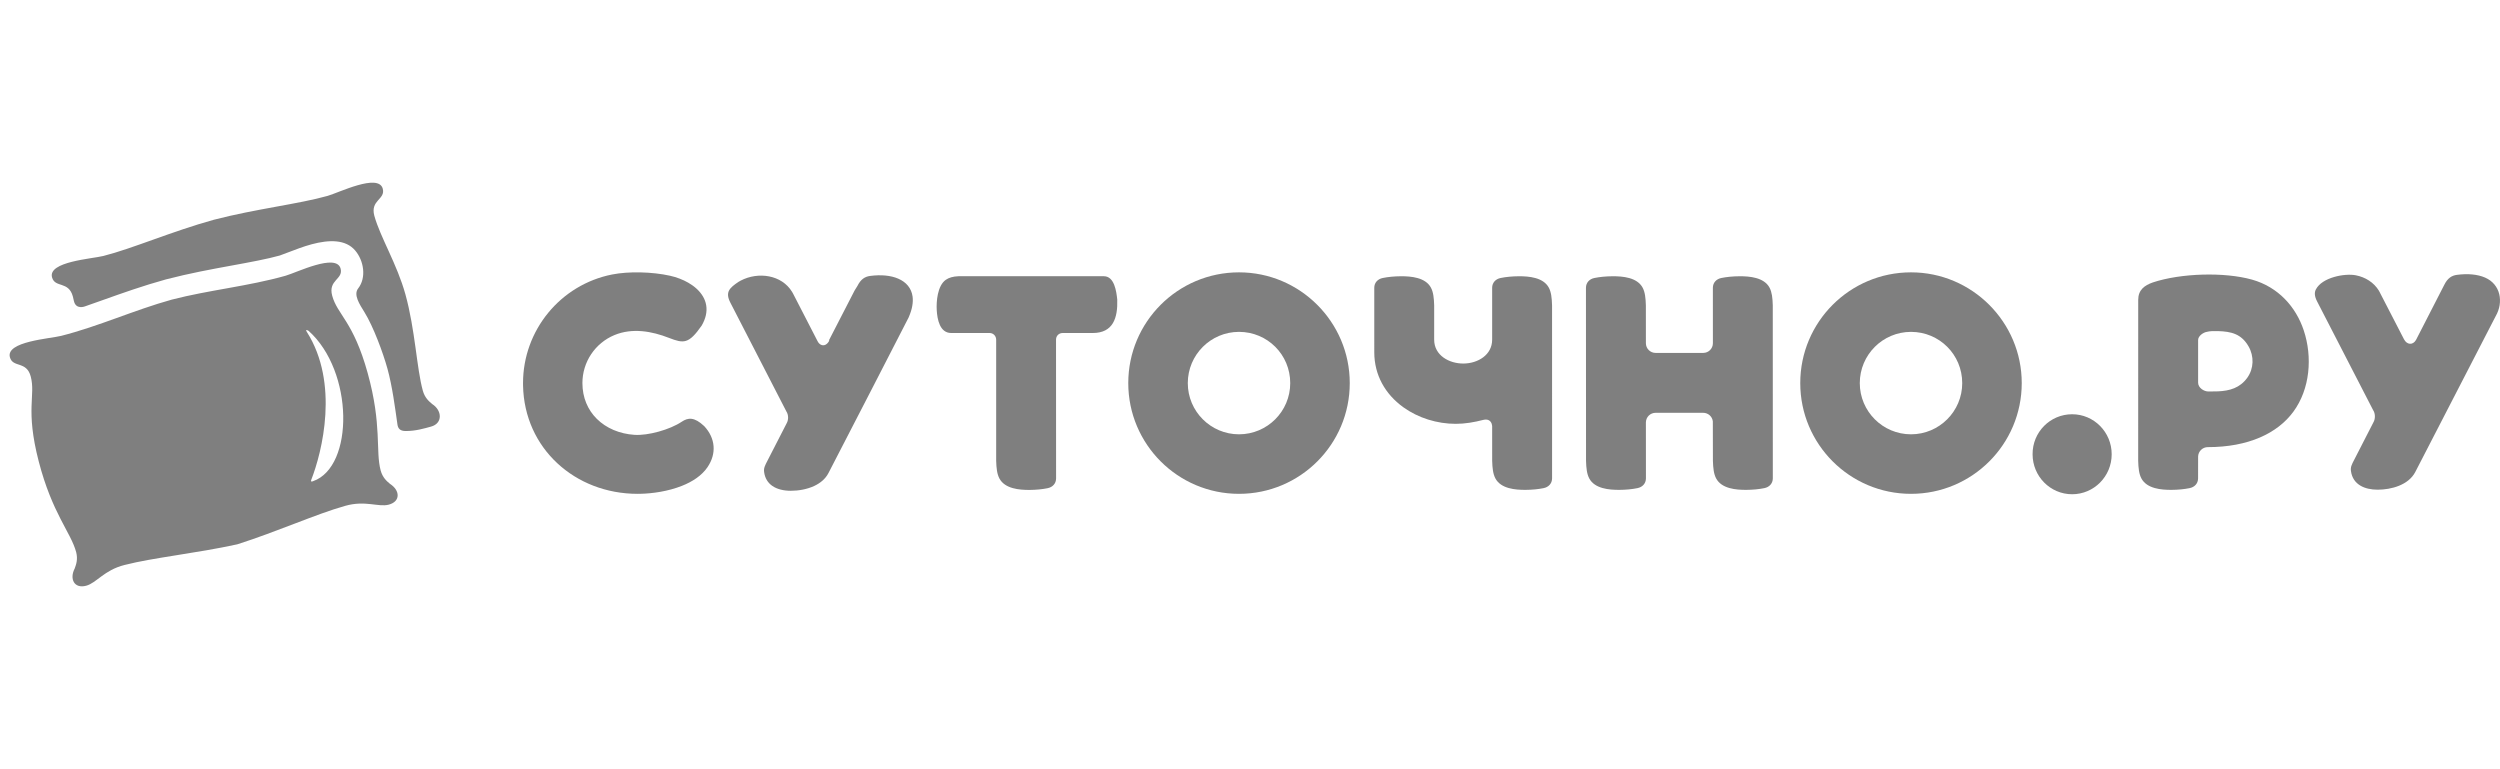 <?xml version="1.0" encoding="UTF-8"?> <svg xmlns="http://www.w3.org/2000/svg" width="260" height="80" viewBox="0 0 260 80" fill="none"><g opacity="0.5"><path d="M219.615 47.242C219.615 44.941 217.771 43.082 215.502 43.082C213.217 43.082 211.373 44.941 211.389 47.242C211.389 49.542 213.234 51.401 215.502 51.401C217.771 51.401 219.615 49.542 219.615 47.242Z" fill="black"></path><path fill-rule="evenodd" clip-rule="evenodd" d="M7.68 31.28C7.649 31.127 7.614 30.979 7.577 30.834C7.135 29.198 5.713 29.968 5.411 28.841C4.973 27.205 9.591 26.915 10.75 26.62C13.757 25.86 17.906 24.052 22.239 22.855C26.592 21.724 31.087 21.217 34.073 20.371C35.222 20.047 39.368 17.988 39.807 19.625C40.108 20.751 38.493 20.796 38.928 22.434C39.549 24.678 41.293 27.463 42.167 30.627C43.18 34.285 43.333 38.32 43.973 40.628C44.178 41.367 44.599 41.73 44.953 42.025C45.983 42.682 46.064 44.036 44.816 44.37C44.153 44.548 43.227 44.838 42.167 44.826C41.613 44.82 41.394 44.574 41.334 44.144C41.096 42.474 40.803 40.175 40.293 38.337C39.833 36.672 38.826 33.962 37.906 32.471C37.399 31.65 36.734 30.657 37.248 29.998C38.13 28.87 37.837 27.102 36.937 26.049C35.942 24.881 34.226 24.919 32.412 25.405C31.565 25.632 30.651 25.985 29.917 26.266C29.523 26.418 29.192 26.546 29.098 26.573C27.811 26.936 26.018 27.265 24.058 27.624C21.978 28.005 19.712 28.421 17.298 29.048L17.282 29.051C14.877 29.716 12.707 30.489 10.715 31.199C10.065 31.431 9.433 31.657 8.832 31.865C8.832 31.865 7.883 32.245 7.68 31.28ZM24.675 56.61C20.399 57.547 15.995 57.981 12.959 58.756C10.831 59.288 10.04 60.626 8.965 60.915C7.716 61.249 7.207 60.205 7.769 59.122C7.928 58.688 8.113 58.165 7.921 57.422C7.37 55.359 5.439 53.428 4.026 47.98C2.615 42.533 3.728 41.139 3.193 39.143C2.751 37.506 1.331 38.276 1.029 37.149C0.591 35.512 5.208 35.223 6.365 34.929C10.272 33.938 13.967 32.242 17.856 31.163C21.763 30.153 25.813 29.774 29.691 28.679C30.84 28.354 34.983 26.296 35.422 27.933C35.724 29.059 34.11 29.104 34.545 30.742C35.08 32.738 36.742 33.389 38.242 38.812C39.743 44.236 39.037 46.874 39.59 48.936C39.795 49.675 40.217 50.037 40.571 50.332C41.601 50.99 41.681 52.149 40.434 52.483C39.358 52.771 38.003 52.008 35.895 52.61C32.877 53.457 28.847 55.284 24.675 56.61ZM31.916 34.528C35.291 39.849 33.513 46.976 32.368 49.911C32.341 49.98 32.288 50.162 32.573 50.038C36.829 48.531 36.806 38.617 32.091 34.406C32.091 34.406 31.676 34.15 31.916 34.528Z" fill="black"></path><path fill-rule="evenodd" clip-rule="evenodd" d="M187.227 39.842C187.227 33.48 192.383 28.324 198.745 28.324C205.089 28.324 210.261 33.497 210.261 39.842C210.261 46.203 205.106 51.359 198.745 51.359C192.384 51.359 187.227 46.203 187.227 39.842ZM198.745 45.168C201.684 45.168 204.071 42.782 204.071 39.842C204.071 36.886 201.701 34.515 198.745 34.515C195.804 34.515 193.418 36.901 193.418 39.842C193.418 42.781 195.804 45.168 198.745 45.168Z" fill="black"></path><path fill-rule="evenodd" clip-rule="evenodd" d="M227.71 50.767C228.229 50.668 228.6 50.286 228.6 49.746L228.604 47.471C228.627 46.934 229.065 46.502 229.61 46.502C233.831 46.502 236.849 45.066 238.496 42.837C240.251 40.464 240.515 37.133 239.586 34.349C238.77 31.904 236.933 29.845 234.211 29.08C232.768 28.676 230.924 28.508 229.079 28.56C227.213 28.612 225.35 28.889 223.899 29.371C223.463 29.522 223.081 29.719 222.808 30.005C222.538 30.289 222.375 30.665 222.375 31.176L222.374 32.85C222.371 37.874 222.367 42.898 222.371 47.922C222.394 48.694 222.457 49.299 222.71 49.765C223.283 50.823 224.764 50.952 225.838 50.946C226.507 50.943 227.188 50.875 227.71 50.767ZM229.678 40.716C229.201 40.716 228.606 40.323 228.604 39.806V35.358C228.604 34.937 229.157 34.557 229.538 34.508C229.772 34.438 230.217 34.42 230.683 34.435C232.038 34.479 233.097 34.714 233.851 36.028C234.436 37.048 234.408 38.324 233.717 39.287C232.955 40.348 231.879 40.649 230.676 40.701C230.342 40.715 230.013 40.716 229.678 40.716Z" fill="black"></path><path d="M102.922 34.633C103.309 34.633 103.602 34.951 103.602 35.327C103.605 39.529 103.602 47.926 103.602 47.926C103.626 48.697 103.691 49.305 103.944 49.772C104.517 50.83 105.997 50.958 107.071 50.953C107.741 50.949 108.422 50.882 108.945 50.773C109.463 50.674 109.833 50.293 109.833 49.752L109.827 35.32C109.827 34.933 110.117 34.641 110.502 34.633H113.641C114.699 34.633 115.353 34.244 115.733 33.618C116.116 32.989 116.225 32.116 116.194 31.156C116.109 30.33 115.903 28.727 114.801 28.727H99.683C99.111 28.749 98.68 28.877 98.357 29.105C97.491 29.72 97.365 31.37 97.422 32.277C97.479 33.208 97.735 34.633 98.926 34.633H102.922Z" fill="black"></path><path d="M160.527 50.767C161.044 50.668 161.416 50.287 161.416 49.746C161.416 48.105 161.416 46.463 161.416 44.821C161.417 40.465 161.418 36.109 161.414 31.754C161.39 30.983 161.327 30.378 161.074 29.911C160.501 28.854 159.021 28.724 157.947 28.731C157.277 28.734 156.596 28.801 156.073 28.909C155.555 29.009 155.184 29.39 155.184 29.93C155.184 31.729 155.184 33.527 155.184 35.325C155.184 36.92 153.695 37.792 152.219 37.808C150.72 37.825 149.153 36.962 149.153 35.325C149.153 34.848 149.154 34.372 149.154 33.895C149.155 33.182 149.155 32.469 149.154 31.754C149.13 30.983 149.067 30.378 148.814 29.911C148.241 28.854 146.761 28.724 145.687 28.731C145.017 28.734 144.336 28.801 143.814 28.909C143.295 29.009 142.924 29.39 142.924 29.93C142.925 32.166 142.925 34.399 142.925 36.635C142.925 38.982 144.045 40.986 145.945 42.354C147.493 43.469 149.456 44.079 151.399 44.079C152.366 44.079 153.327 43.911 154.261 43.669C154.401 43.634 154.533 43.62 154.657 43.644C154.993 43.708 155.161 43.991 155.184 44.308C155.184 45.513 155.185 46.718 155.186 47.923C155.209 48.694 155.274 49.299 155.526 49.765C156.099 50.824 157.578 50.952 158.654 50.946C159.324 50.944 160.004 50.876 160.527 50.767Z" fill="black"></path><path d="M165.828 28.909C165.31 29.009 164.939 29.39 164.939 29.93C164.939 35.928 164.942 41.925 164.947 47.923C164.97 48.694 165.034 49.299 165.286 49.765C165.859 50.824 167.34 50.952 168.415 50.946C169.083 50.944 169.765 50.876 170.287 50.767C170.806 50.668 171.177 50.287 171.177 49.746C171.177 47.802 171.176 45.859 171.173 43.915C171.188 43.368 171.632 42.932 172.18 42.932H177.135C177.645 42.932 178.077 43.316 178.135 43.823C178.136 44.432 178.137 45.041 178.138 45.65C178.14 46.408 178.142 47.166 178.143 47.923C178.167 48.694 178.231 49.299 178.484 49.765C179.056 50.824 180.536 50.952 181.61 50.946C182.279 50.944 182.962 50.876 183.483 50.767C184.002 50.668 184.373 50.287 184.373 49.746C184.372 47.278 184.372 44.809 184.372 42.34C184.372 38.811 184.372 35.283 184.369 31.754C184.346 30.983 184.281 30.378 184.029 29.911C183.457 28.854 181.976 28.724 180.901 28.731C180.233 28.734 179.551 28.801 179.029 28.909C178.511 29.009 178.139 29.39 178.139 29.93C178.139 31.829 178.14 33.727 178.141 35.625V35.693C178.143 36.251 177.693 36.703 177.135 36.703H172.182C171.627 36.703 171.173 36.254 171.173 35.696L171.17 31.754C171.146 30.983 171.083 30.378 170.83 29.911C170.256 28.854 168.776 28.724 167.702 28.731C167.032 28.734 166.352 28.801 165.828 28.909Z" fill="black"></path><path fill-rule="evenodd" clip-rule="evenodd" d="M120.713 31.697C122.797 29.613 125.677 28.324 128.857 28.324C132.03 28.324 134.909 29.617 136.995 31.703C139.081 33.789 140.375 36.669 140.375 39.842C140.375 43.023 139.086 45.902 137.002 47.986C134.918 50.07 132.039 51.359 128.857 51.359C125.677 51.359 122.797 50.07 120.713 47.986C118.629 45.902 117.34 43.022 117.34 39.842C117.34 36.661 118.629 33.781 120.713 31.697ZM132.626 43.606C133.587 42.644 134.184 41.315 134.184 39.842C134.184 38.361 133.591 37.031 132.631 36.07C131.668 35.107 130.333 34.514 128.857 34.514C127.385 34.514 126.054 35.112 125.092 36.074C124.126 37.04 123.531 38.374 123.531 39.842C123.531 41.312 124.127 42.644 125.091 43.607C126.055 44.571 127.387 45.168 128.857 45.168C130.324 45.168 131.66 44.572 132.626 43.606Z" fill="black"></path><path d="M70.909 50.533C69.485 51.097 67.856 51.331 66.573 51.356L66.311 51.359C63.061 51.359 60.114 50.179 57.964 48.181C55.814 46.184 54.461 43.367 54.397 40.092L54.395 39.848C54.395 37.102 55.366 34.541 57.012 32.534C58.656 30.53 60.972 29.078 63.665 28.546C64.536 28.374 65.568 28.306 66.601 28.328C67.68 28.35 68.762 28.472 69.671 28.674C70.355 28.827 71.015 29.075 71.587 29.405C72.237 29.78 72.775 30.262 73.109 30.833C73.442 31.4 73.572 32.058 73.409 32.787C73.333 33.128 73.192 33.486 72.978 33.857C72.304 34.826 71.831 35.295 71.341 35.447C70.855 35.598 70.343 35.438 69.589 35.146C68.687 34.792 67.73 34.526 66.768 34.443C65.804 34.361 64.834 34.463 63.907 34.845C62.897 35.263 62.063 35.965 61.482 36.834C60.9 37.706 60.571 38.746 60.571 39.837C60.571 41.363 61.136 42.634 62.067 43.559C63.046 44.532 64.432 45.123 65.99 45.224C66.702 45.27 67.617 45.136 68.503 44.889C69.407 44.639 70.286 44.272 70.897 43.862C71.224 43.644 71.552 43.513 71.922 43.558C72.297 43.605 72.719 43.828 73.24 44.319C73.824 44.945 74.151 45.659 74.21 46.394C74.269 47.125 74.062 47.876 73.582 48.585C72.983 49.467 72.006 50.099 70.909 50.533Z" fill="black"></path><path d="M250.007 35.268C250.308 35.874 250.937 35.924 251.263 35.357C251.299 35.287 254.202 29.628 254.202 29.628C254.377 29.274 254.573 29.03 254.792 28.867C255.01 28.704 255.252 28.62 255.518 28.585C256.652 28.433 257.674 28.531 258.449 28.869C260.063 29.57 260.394 31.421 259.549 32.884L251.189 49.088C250.482 50.447 248.696 50.928 247.273 50.928C245.96 50.928 244.689 50.425 244.498 48.98C244.444 48.574 244.569 48.333 244.85 47.792L246.846 43.902C247.048 43.546 247.038 42.994 246.805 42.654L240.987 31.365C240.698 30.805 240.686 30.418 240.852 30.097C241.505 28.843 243.849 28.405 245.01 28.631C245.981 28.821 246.872 29.357 247.413 30.243L250.007 35.268Z" fill="black"></path><path d="M88.883 30.204C88.213 31.497 86.412 34.98 86.202 35.409H86.257L86.219 35.474C86.111 35.663 85.983 35.787 85.85 35.853C85.766 35.895 85.677 35.913 85.591 35.91C85.506 35.907 85.422 35.882 85.343 35.836C85.216 35.764 85.103 35.637 85.019 35.468L82.485 30.547C82.45 30.479 82.413 30.414 82.374 30.351C81.833 29.464 80.953 28.933 79.981 28.744C79.009 28.555 77.942 28.707 77.032 29.184C76.948 29.229 76.864 29.276 76.784 29.325C76.344 29.626 75.99 29.889 75.822 30.211C75.656 30.53 75.67 30.918 75.958 31.478L81.78 42.786C81.893 42.952 81.954 43.168 81.961 43.389C81.968 43.609 81.92 43.833 81.816 44.015L79.82 47.904C79.539 48.447 79.415 48.687 79.469 49.094C79.556 49.748 79.866 50.213 80.306 50.525C80.82 50.887 81.513 51.041 82.243 51.041C83.036 51.041 83.929 50.893 84.689 50.535C85.311 50.242 85.844 49.809 86.159 49.2C86.733 48.101 88.678 44.331 90.55 40.693C92.576 36.759 94.51 32.999 94.51 32.992L94.514 32.975C94.873 32.15 94.987 31.439 94.909 30.844C94.85 30.405 94.682 30.029 94.429 29.718C94.175 29.407 93.832 29.161 93.421 28.982C92.644 28.645 91.623 28.547 90.487 28.698C90.222 28.734 89.98 28.818 89.762 28.98C89.543 29.143 89.347 29.387 89.171 29.741C89.171 29.742 89.147 29.78 89.105 29.847C89.055 29.927 88.979 30.049 88.883 30.204Z" fill="black"></path></g></svg> 